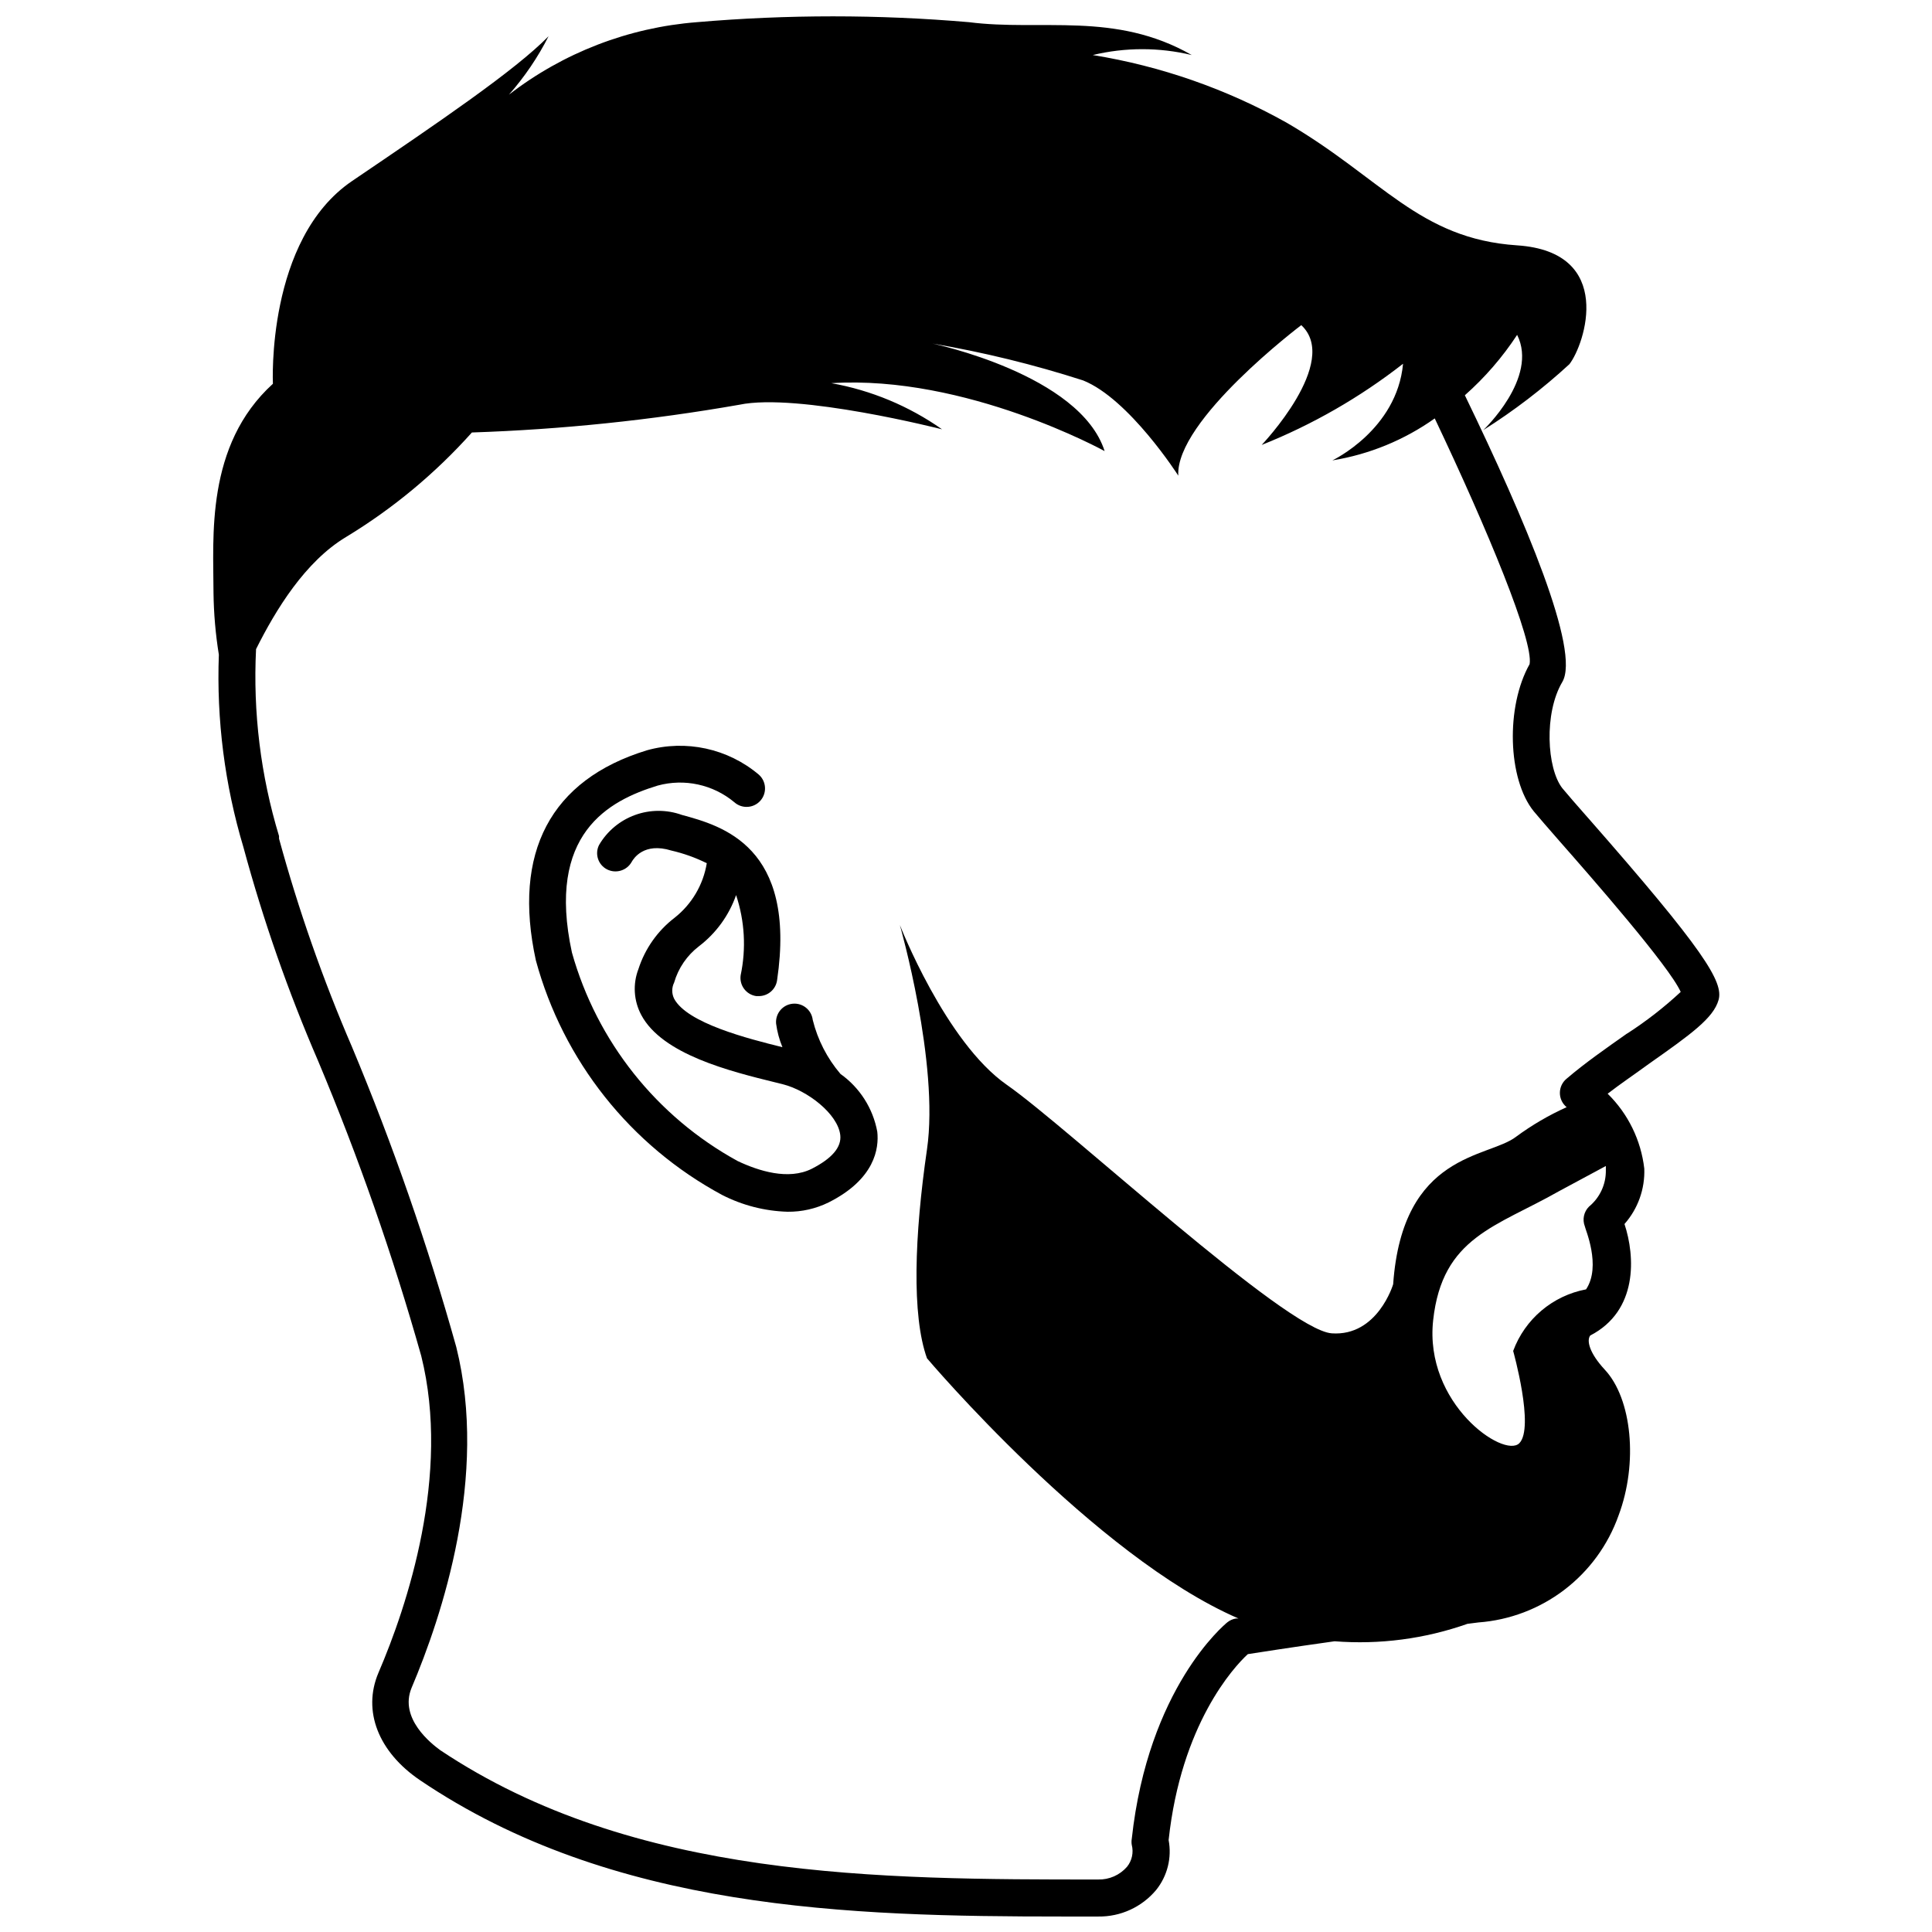 <?xml version="1.0" encoding="UTF-8"?>
<!-- Uploaded to: SVG Repo, www.svgrepo.com, Generator: SVG Repo Mixer Tools -->
<svg width="800px" height="800px" version="1.1" viewBox="144 144 512 512" xmlns="http://www.w3.org/2000/svg">
 <defs>
  <clipPath id="a">
   <path d="m200 148.09h400v503.81h-400z"/>
  </clipPath>
 </defs>
 <g clip-path="url(#a)">
  <path d="m564.79 360.69c-3.148-3.57-5.562-6.352-6.769-7.82-4.094-5.246-4.879-19.891 0-28.129 4.879-8.238-9.812-42.93-25.82-75.992 5.309-4.699 9.969-10.078 13.855-16.004 5.719 11.387-8.973 25.242-8.973 25.242 8.121-5.121 15.762-10.973 22.828-17.477 4.094-5.246 12.227-29.758-13.855-31.488-26.082-1.73-35.844-17.844-61.141-32.539-15.93-8.918-33.301-14.977-51.324-17.895 8.625-2.074 17.617-2.074 26.238 0-20.363-11.652-39.887-6.246-59.039-8.711-23.992-2.059-48.117-2.059-72.105 0-18.121 1.414-35.43 8.09-49.805 19.207 4.137-4.699 7.664-9.898 10.496-15.48-8.871 9.078-29.23 22.879-52.062 38.363-22.828 15.48-20.992 53.738-20.992 53.738-17.945 16.32-15.742 40.777-15.742 55.418 0.07 5.484 0.543 10.957 1.418 16.375-0.641 17.246 1.555 34.477 6.508 51.012 5.227 19.324 11.84 38.25 19.785 56.625 10.703 25.48 19.832 51.594 27.34 78.195 7.871 31.488-3.727 66.281-11.336 83.969-4.305 10.129 0 20.992 10.969 28.445 50.957 34.477 113.73 36.156 170.46 36.156h9.34c5.906 0.082 11.535-2.5 15.324-7.031 2.984-3.711 4.195-8.547 3.309-13.227 3.305-30.648 17.215-45.816 20.992-49.277 3.043-0.473 11.02-1.73 22.984-3.41 11.934 0.934 23.926-0.641 35.215-4.621l2.887-0.367c8.273-0.609 16.191-3.613 22.789-8.645 6.598-5.031 11.59-11.875 14.367-19.691 5.246-13.961 3.516-30.965-3.621-38.625-4.144-4.461-4.879-7.766-3.883-9.078 12.699-6.559 11.914-20.992 9.078-29.547v-0.004c3.57-4.039 5.449-9.301 5.246-14.691-0.875-7.527-4.301-14.531-9.707-19.84 3.465-2.676 7.293-5.246 11.02-7.977 11.125-7.82 17.004-12.07 18.367-16.848 1.367-4.773-3.727-13.117-34.637-48.332zm4.777 92.312v1.156-0.004c0.047 3.715-1.594 7.246-4.461 9.605-1.383 1.371-1.816 3.438-1.102 5.25 0 0.523 4.461 10.496 0.316 16.688h-0.004c-8.855 1.672-16.188 7.867-19.312 16.32 0 0 5.719 20.363 1.625 24.457s-25.242-10.496-22.828-32.59 16.688-24.719 33.379-34.219zm5.617-35.109c-5.512 3.883-11.23 7.871-16.008 11.965-1.137 0.926-1.793 2.312-1.793 3.777 0 1.465 0.656 2.852 1.793 3.781-4.727 2.125-9.211 4.746-13.383 7.82-7.348 5.719-30.125 4.094-32.59 39.098 0 0-4.094 13.855-16.27 13.016-12.176-0.844-69.852-54.527-86.121-65.863-16.27-11.336-28.34-42.352-28.34-42.352s10.496 36.734 7.191 59.461c-3.305 22.723-4.094 43.977 0 55.367 0 0 44.398 52.48 82.551 68.957h-0.684c-0.824 0.133-1.602 0.477-2.254 0.996-0.84 0.684-20.992 17.422-25.348 57.414-0.086 0.52-0.086 1.051 0 1.574 0.527 2.031 0.059 4.191-1.262 5.824-1.926 2.207-4.734 3.438-7.66 3.359-57.727 0-123.01 0-174.34-34.27-2.363-1.73-10.918-8.398-7.609-16.48 8.082-19.051 20.414-56.102 11.859-90.371-7.559-27.027-16.777-53.562-27.605-79.453-7.742-17.941-14.215-36.41-19.363-55.262 0.016-0.227 0.016-0.457 0-0.684-4.867-16.039-6.926-32.801-6.09-49.539 5.246-10.496 13.016-23.195 23.824-29.703h0.004c12.434-7.535 23.684-16.875 33.375-27.711 23.762-0.793 47.434-3.25 70.852-7.348 15.48-3.254 53.738 6.508 53.738 6.508-8.77-6.168-18.781-10.34-29.336-12.227 35.688-2.258 72.422 18 72.422 18-6.508-20.363-45.605-28.496-45.605-28.496 13.512 2.301 26.84 5.562 39.887 9.762 12.227 4.879 25.242 25.242 25.242 25.242-0.84-14.641 32.59-39.887 32.59-39.887 10.496 9.762-10.496 31.75-10.496 31.75 13.445-5.363 26.059-12.609 37.469-21.516-1.625 17.527-18.734 25.609-18.734 25.609 9.777-1.586 19.059-5.394 27.133-11.125 14.117 29.703 26.238 59.094 25.137 65.129-6.352 11.23-5.824 30.438 1.102 38.992 1.207 1.469 3.727 4.356 6.981 8.082 8.082 9.184 28.918 32.957 31.961 39.781-4.387 4.082-9.129 7.769-14.168 11.02z"/>
 </g>
 <path d="m366.73 428.6c-3.531-4.141-6.047-9.047-7.348-14.328-0.316-2.644-2.695-4.547-5.344-4.273-2.648 0.27-4.594 2.617-4.363 5.269 0.285 2.144 0.852 4.246 1.676 6.246-9.133-2.258-25.242-6.352-28.707-12.859h0.004c-0.66-1.34-0.66-2.91 0-4.25 1.109-3.844 3.426-7.231 6.609-9.656 4.523-3.457 7.934-8.164 9.816-13.539 2.285 6.852 2.703 14.188 1.207 21.254-0.375 2.668 1.48 5.133 4.144 5.512h0.684c2.43-0.004 4.488-1.793 4.828-4.199 5.246-35.527-14.641-40.934-25.242-43.82-4.016-1.441-8.406-1.43-12.41 0.027-4.008 1.457-7.379 4.269-9.527 7.949-1.188 2.363-0.25 5.242 2.098 6.453 2.367 1.215 5.269 0.332 6.559-1.992 0.473-0.84 3.203-5.246 10.496-2.992 3.254 0.75 6.406 1.879 9.395 3.359-0.938 5.703-3.969 10.848-8.5 14.43-4.508 3.449-7.859 8.191-9.605 13.594-1.535 3.973-1.27 8.418 0.734 12.176 5.562 10.496 23.617 14.957 35.582 17.895l1.891 0.473c6.559 1.625 14.641 7.871 15.273 13.488 0.367 3.203-2.203 6.191-7.559 8.922-6.191 3.098-14.066 0.578-19.629-2.047-21.477-11.766-37.309-31.684-43.926-55.262-6.824-31.488 9.707-40.254 22.723-44.242 7.086-1.938 14.668-0.293 20.312 4.41 2.012 1.797 5.102 1.621 6.898-0.395s1.621-5.102-0.391-6.902c-8.219-6.945-19.348-9.363-29.703-6.453-25.504 7.82-35.633 27.078-29.391 55.68 7.231 26.602 25.066 49.062 49.332 62.137 5.387 2.762 11.32 4.285 17.371 4.461 3.762 0.043 7.484-0.805 10.863-2.465 12.332-6.191 13.383-14.379 12.91-18.734-1.137-6.188-4.637-11.684-9.762-15.324z"/>
</svg>